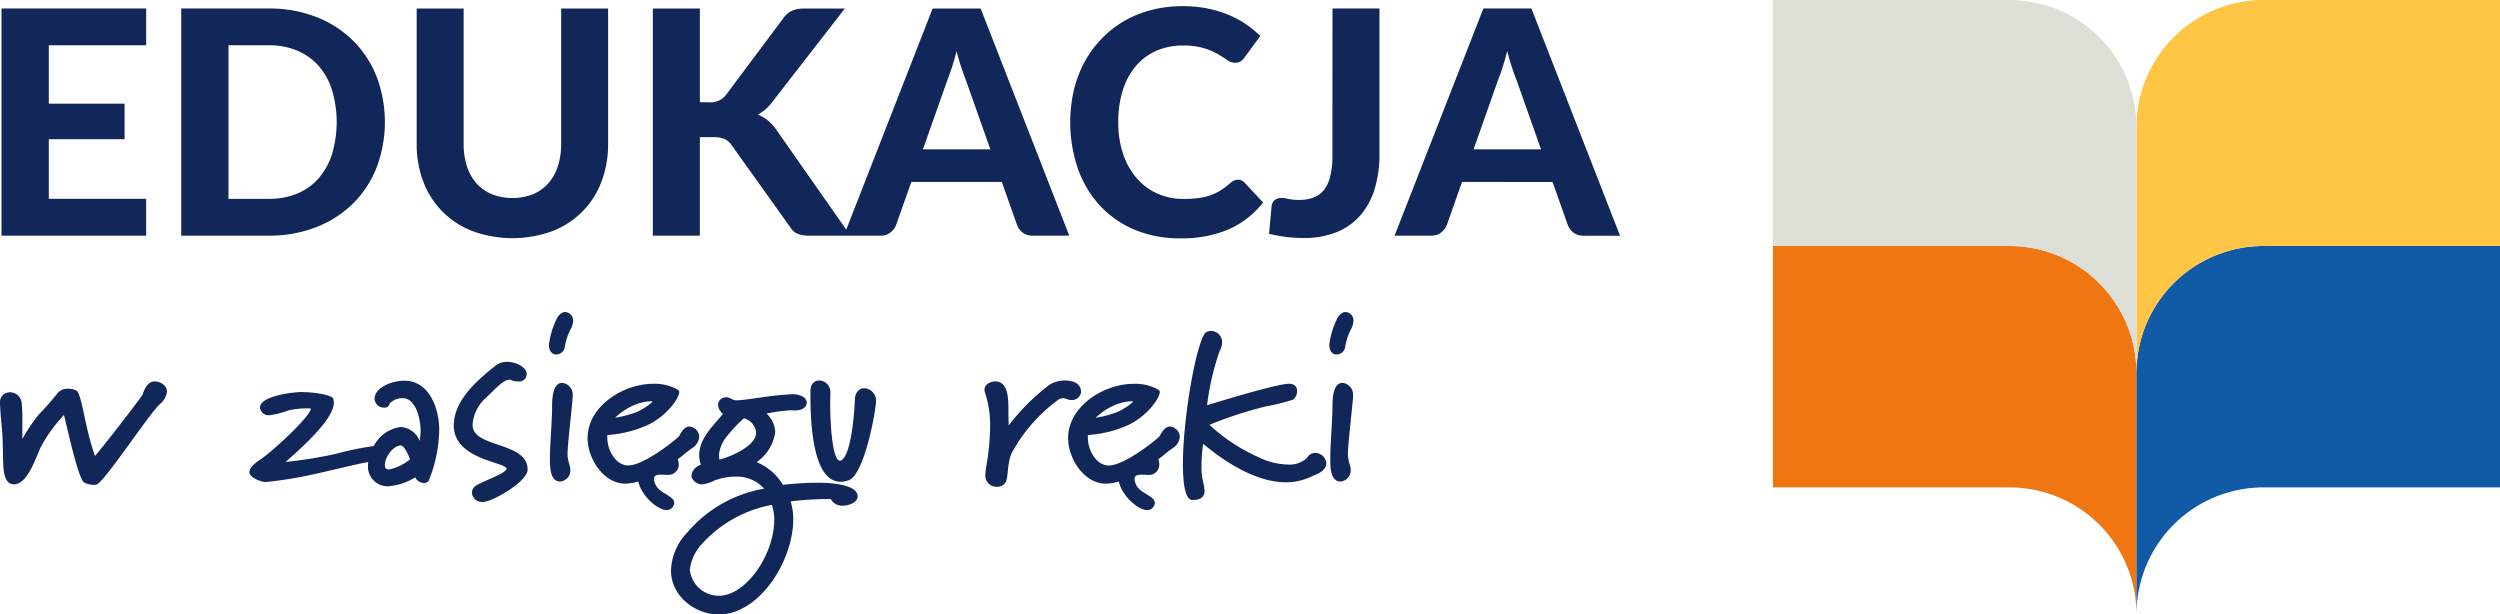 <svg xmlns="http://www.w3.org/2000/svg" width="255.142" height="62.708" viewBox="0 0 255.142 62.708">
  <g id="Group_11" data-name="Group 11" transform="translate(-402 -33.292)">
    <g id="Group_10" data-name="Group 10" transform="translate(402 33.901)">
      <path id="Path_27" data-name="Path 27" d="M96.936,478.241H87v-6.087h7.732v-3.627H87v-5.959h9.937v-3.754H82.174V482H96.936Z" transform="translate(-82.019 -458.559)" fill="#112759"/>
      <path id="Path_28" data-name="Path 28" d="M127.655,481.133a11.029,11.029,0,0,0,3.746-2.4,10.629,10.629,0,0,0,2.413-3.666,13.143,13.143,0,0,0,0-9.322,10.739,10.739,0,0,0-2.413-3.666,10.969,10.969,0,0,0-3.746-2.4,13.148,13.148,0,0,0-4.857-.863h-8.915V482H122.8A13.136,13.136,0,0,0,127.655,481.133Zm-8.947-18.564h4.09a7.434,7.434,0,0,1,2.916.544,6,6,0,0,1,2.181,1.55,6.9,6.9,0,0,1,1.374,2.461,11.478,11.478,0,0,1,0,6.566,6.978,6.978,0,0,1-1.374,2.468,5.87,5.87,0,0,1-2.181,1.55,7.529,7.529,0,0,1-2.916.535h-4.09Z" transform="translate(-95.388 -458.559)" fill="#112759"/>
      <path id="Path_29" data-name="Path 29" d="M174.964,472.618v-13.8h-4.793v13.8a7.352,7.352,0,0,1-.335,2.3,4.855,4.855,0,0,1-.975,1.741,4.3,4.3,0,0,1-1.565,1.111,5.832,5.832,0,0,1-4.2,0,4.3,4.3,0,0,1-1.566-1.111,4.862,4.862,0,0,1-.974-1.741,7.352,7.352,0,0,1-.336-2.3v-13.8h-4.793v13.8a10.7,10.7,0,0,0,.679,3.874,8.719,8.719,0,0,0,1.941,3.044,8.826,8.826,0,0,0,3.075,2,11.925,11.925,0,0,0,8.156,0,8.85,8.85,0,0,0,3.067-2,8.735,8.735,0,0,0,1.941-3.044A10.712,10.712,0,0,0,174.964,472.618Z" transform="translate(-112.902 -458.559)" fill="#112759"/>
      <path id="Path_30" data-name="Path 30" d="M234.282,480.941a1.788,1.788,0,0,0,.583.759,1.638,1.638,0,0,0,1.015.3H239.6l-9.043-23.182h-4.9l-8.818,22.567-7.142-10.2a4.6,4.6,0,0,0-.863-.95,3.916,3.916,0,0,0-1.006-.583,4.688,4.688,0,0,0,1.486-1.326l7.381-9.506h-4.154a3.026,3.026,0,0,0-1.215.216,2.3,2.3,0,0,0-.91.775l-5.863,7.844a1.96,1.96,0,0,1-1.71.735H201.9v-9.57H197.1V482H201.9V471.947h1.342a2.961,2.961,0,0,1,1.166.184,1.746,1.746,0,0,1,.719.615l5.959,8.34a2.575,2.575,0,0,0,.3.392,1.379,1.379,0,0,0,.383.279,2.213,2.213,0,0,0,.519.176A3.442,3.442,0,0,0,213,482h7.349a1.532,1.532,0,0,0,1.006-.327,1.821,1.821,0,0,0,.559-.727l1.566-4.425h9.234Zm-9.618-7.748,2.492-7.062q.223-.559.471-1.318t.471-1.653q.224.878.471,1.629t.471,1.31l2.509,7.094Z" transform="translate(-130.474 -458.559)" fill="#112759"/>
      <path id="Path_31" data-name="Path 31" d="M290.426,478.423l-1.9-2.029a.887.887,0,0,0-.671-.287.911.911,0,0,0-.415.1,2.038,2.038,0,0,0-.367.239,6.628,6.628,0,0,1-1.015.767,5.445,5.445,0,0,1-1.071.5,6.124,6.124,0,0,1-1.23.272,12.448,12.448,0,0,1-1.477.08,6.45,6.45,0,0,1-2.58-.519,5.984,5.984,0,0,1-2.109-1.525,7.3,7.3,0,0,1-1.422-2.469,9.91,9.91,0,0,1-.519-3.331,10.554,10.554,0,0,1,.479-3.307,7.023,7.023,0,0,1,1.35-2.452,5.8,5.8,0,0,1,2.085-1.525,6.624,6.624,0,0,1,2.668-.527,7.269,7.269,0,0,1,2.164.272,6.943,6.943,0,0,1,1.422.607q.567.336.958.607a1.356,1.356,0,0,0,.775.272,1.028,1.028,0,0,0,.607-.16,1.5,1.5,0,0,0,.367-.367l1.614-2.2a10.237,10.237,0,0,0-1.51-1.238,9.817,9.817,0,0,0-1.829-.966,11.743,11.743,0,0,0-2.133-.623,12.577,12.577,0,0,0-2.421-.223,12.8,12.8,0,0,0-3.219.391,11.019,11.019,0,0,0-2.787,1.134,10.442,10.442,0,0,0-2.293,1.8,11.071,11.071,0,0,0-1.733,2.365,11.53,11.53,0,0,0-1.094,2.868,14.679,14.679,0,0,0,.407,8.028,10.978,10.978,0,0,0,2.237,3.755,10.136,10.136,0,0,0,3.531,2.468,11.816,11.816,0,0,0,4.682.887,12.146,12.146,0,0,0,4.96-.927A9.037,9.037,0,0,0,290.426,478.423Z" transform="translate(-161.521 -458.373)" fill="#112759"/>
      <path id="Path_32" data-name="Path 32" d="M312.293,473.8a8.884,8.884,0,0,1-.216,2.117,3.666,3.666,0,0,1-.646,1.414,2.443,2.443,0,0,1-1.071.783,4.26,4.26,0,0,1-1.5.239,4.857,4.857,0,0,1-1.047-.1,3.26,3.26,0,0,0-.695-.1,1.055,1.055,0,0,0-.735.232.954.954,0,0,0-.3.615q-.065.7-.128,1.406t-.128,1.406a16.161,16.161,0,0,0,1.8.327,14.308,14.308,0,0,0,1.733.1,8.736,8.736,0,0,0,3.387-.607,6.366,6.366,0,0,0,2.421-1.733,7.412,7.412,0,0,0,1.446-2.7,12.059,12.059,0,0,0,.479-3.523V458.814h-4.793Z" transform="translate(-176.31 -458.559)" fill="#112759"/>
      <path id="Path_33" data-name="Path 33" d="M341.939,458.814h-4.9L327.976,482h3.754a1.535,1.535,0,0,0,1.006-.327,1.827,1.827,0,0,0,.559-.727l1.565-4.425H344.1l1.566,4.425a1.779,1.779,0,0,0,.583.759,1.637,1.637,0,0,0,1.014.3h3.723Zm-5.9,14.379,2.492-7.062q.224-.559.471-1.318t.471-1.653q.223.878.471,1.629t.471,1.31l2.509,7.094Z" transform="translate(-185.65 -458.559)" fill="#112759"/>
      <path id="Path_34" data-name="Path 34" d="M97.7,524.62c-.7,0-1.032.723-1.248,1.349-.024.145-3.551,4.722-4.848,6.264a25.553,25.553,0,0,1-.888-3.2c-.144-.506-.6-3.18-.96-3.446a1.672,1.672,0,0,0-.888-.217,1.323,1.323,0,0,0-1.08.434,25.418,25.418,0,0,1-1.9,2.168,16.719,16.719,0,0,0-1.7,2.53v-1.952a14.312,14.312,0,0,0-.072-1.759,1.191,1.191,0,0,0-1.2-1.06.992.992,0,0,0-1.008,1.036c0,.843.216,2.795.24,3.2.072,1.542.048,2.747.12,3.566.1,1.06.456,1.59,1.056,1.59,1.464,0,2.3-2.963,2.783-3.879a15.737,15.737,0,0,1,2.328-3.2c.408,1.614,1.3,5.759,1.92,6.746.144.265.744.386,1.152.386.1,0,.192-.024.24-.024.768-.193,5.376-7.228,6.479-8.216a1.9,1.9,0,0,0,.72-1.3C98.945,525.006,98.225,524.62,97.7,524.62Z" transform="translate(-81.907 -486.303)" fill="#112759"/>
      <path id="Path_35" data-name="Path 35" d="M141.735,524.495c-1.416,0-3.048.771-3.048,1.855a.956.956,0,0,0,.984.891.493.493,0,0,0,.552-.41,1.77,1.77,0,0,1,1.32-.554c1.44,0,1.848,2.313,1.848,3.277a6.988,6.988,0,0,1-.1,1.084,2.216,2.216,0,0,0-1.92-1.421,3.608,3.608,0,0,0-2.764,1.958c-.014,0-.028-.006-.042-.006a30.908,30.908,0,0,0-3.864.8,46.567,46.567,0,0,1-5.087.819c1.056-.964,4.919-4.217,4.919-6.048a1.174,1.174,0,0,0-.072-.434c-.1-.289-1.632-.65-3.24-.65-.984,0-4.223.433-4.223,1.566a.886.886,0,0,0,.96.8,9.09,9.09,0,0,0,1.9-.482,7.563,7.563,0,0,1,1.919-.217,1.286,1.286,0,0,1,.408.024c.024.482-1.9,2.458-3.528,3.879a18.744,18.744,0,0,1-1.632,1.325c-.456.313-1.1.723-1.1,1.3,0,.53,1.2.988,1.656.988a43.874,43.874,0,0,0,5.639-.964c3.935-.915,4.271-.987,4.727-1.06a.644.644,0,0,1,.093-.015,3.029,3.029,0,0,0-.021.352,2.016,2.016,0,0,0,2.039,2.12,6.127,6.127,0,0,0,2.784-.915,1.009,1.009,0,0,0,.888.578.6.6,0,0,0,.48-.217,14.269,14.269,0,0,0,1.08-5.2C145.287,527.242,144.231,524.495,141.735,524.495Zm-1.56,9.06c-.264,0-.431-.12-.431-.458,0-.795.816-1.952,1.608-2,.36,0,.792.964.96,1.422A5.066,5.066,0,0,1,140.175,533.555Z" transform="translate(-100.464 -486.25)" fill="#112759"/>
      <path id="Path_36" data-name="Path 36" d="M163.892,527.6a4.021,4.021,0,0,1,1.344-2.747c1.032-.964,1.752-1.855,2.472-1.879a1.878,1.878,0,0,0,.84.193.761.761,0,0,0,.864-.771c0-.651-1.032-1.229-1.992-1.229a1.773,1.773,0,0,0-1.176.385c-1.9,1.494-4.271,3.566-4.271,6.1,0,3.421,5.064,3.71,5.4,4.385.024.554-3.048,1.493-3.335,1.927a.964.964,0,0,0-.216.578,1.03,1.03,0,0,0,1.152.916c.936,0,4.536-2.072,4.536-3.3C169.507,529.283,163.892,529.981,163.892,527.6Z" transform="translate(-115.662 -484.845)" fill="#112759"/>
      <path id="Path_37" data-name="Path 37" d="M180.163,524.87c-1.128.072-.984,2.193-1.008,2.964-.072,1.951-.216,3.469-.216,4.771,0,.819,0,2.337,1.056,2.337a1.137,1.137,0,0,0,1.032-1.156c0-.482-.288-.94-.288-1.59,0-1.2.528-5.349.528-6.048A1.211,1.211,0,0,0,180.163,524.87Z" transform="translate(-122.816 -486.408)" fill="#112759"/>
      <path id="Path_38" data-name="Path 38" d="M180.429,512.373c-.312,0-.7.241-.96.891a8.178,8.178,0,0,0-.7,2.458c0,.506.24.988.744.988a.909.909,0,0,0,.888-.843,5.792,5.792,0,0,1,.672-1.9,2.356,2.356,0,0,0,.168-.747A.864.864,0,0,0,180.429,512.373Z" transform="translate(-122.746 -481.139)" fill="#112759"/>
      <path id="Path_39" data-name="Path 39" d="M194.425,537.18c0-.674-1.44-.964-1.848-1.735a1.556,1.556,0,0,1-.216-.7c0-.362.312-.434.72-.434.216,0,.456.024.7.024a1.046,1.046,0,0,0,1.1-1.108,1.245,1.245,0,0,0-.1-.488c.156-.116.306-.228.442-.331a11.359,11.359,0,0,1,1.056-.819,1.524,1.524,0,0,0,.7-1.156,1.11,1.11,0,0,0-1.008-1.036c-.5,0-.816.555-1.056.988-.288.338-3.576,2.988-5.184,2.988-1.319,0-2.135-1.639-2.135-2.795v-.313a11.78,11.78,0,0,0,3.935-.94c1.944-.819,3.407-2.746,3.407-3.469,0-.1-.1-.169-.239-.265a4.838,4.838,0,0,0-2.4-.554c-3.144,0-6.719,2.337-6.719,5.542,0,2.144,1.68,4.65,3.839,4.65a4.6,4.6,0,0,0,1.332-.225c.34,1.5,1.968,2.923,2.932,2.923A.783.783,0,0,0,194.425,537.18Zm-4.336-9.854a4.806,4.806,0,0,1,1.991-.506c.1,0,.1.024.1.049s-.024.048-.048.072a6.234,6.234,0,0,1-1.559.987,11.646,11.646,0,0,1-2.184.578A6.383,6.383,0,0,1,190.089,527.326Z" transform="translate(-125.614 -486.479)" fill="#112759"/>
      <path id="Path_40" data-name="Path 40" d="M215.206,535.905a32.884,32.884,0,0,0-3.479.217,5.605,5.605,0,0,0-2.688-2.313,4.462,4.462,0,0,0,1.9-3.06,2.686,2.686,0,0,0-.888-1.9,17.442,17.442,0,0,1,2.472-.337c.168,0,.288.024.408.024.816,0,1.224-.386,1.224-.771,0-.675-.888-.891-1.392-.891a29.348,29.348,0,0,0-3.144.313c-1.08.145-2.112.313-2.64.313-.408,0-.648-.313-1.008-.313a.813.813,0,0,0-.864.771,1.275,1.275,0,0,0,.5.916c-1.056,1.3-2.424,2.53-2.424,4.216a3.058,3.058,0,0,0,.168.988,1.325,1.325,0,0,0-.96,1.084c0,.53.624.916,1.08.916a3.942,3.942,0,0,0,1.248-.385,5.938,5.938,0,0,1,2.16-.409,3.707,3.707,0,0,1,2.927,1.229,13.245,13.245,0,0,0-7.871,4.506,5.823,5.823,0,0,0-1.632,3.831c0,2.722,2.568,4.506,4.871,4.506,4.152,0,7.607-5.469,7.607-9.734a6.338,6.338,0,0,0-.264-1.808,31.159,31.159,0,0,1,4.1-.241,1.265,1.265,0,0,0,1.223.674c.744,0,1.512-.41,1.512-.939C219.358,535.953,216.022,535.905,215.206,535.905Zm-9.958-2.362a3.58,3.58,0,0,1-.048-.482,3.464,3.464,0,0,1,.816-1.9,14.439,14.439,0,0,1,1.728-1.831,1.686,1.686,0,0,1,1.248,1.47C208.991,532.146,206.423,533.254,205.248,533.544Zm-.072,13.9a2.99,2.99,0,0,1-2.952-2.626,4.6,4.6,0,0,1,1.224-2.65,12.772,12.772,0,0,1,7.151-4,4.721,4.721,0,0,1,.24,1.542C210.839,543.206,207.983,547.446,205.175,547.446Z" transform="translate(-131.823 -487.251)" fill="#112759"/>
      <path id="Path_41" data-name="Path 41" d="M230.4,525.248c-.48,0-.936.362-.96,1.181-.024.578-.24,5.012-1.224,6.048a.458.458,0,0,1-.287.169c-.768,0-1.008-3.59-1.008-5.927,0-.385.024-.747.024-1.036a1.187,1.187,0,0,0-1.152-1.229c-.456,0-.888.338-.888,1.084v.289c0,2.241.072,8.963,3.072,8.963a2.371,2.371,0,0,0,.864-.169c1.56-.578,2.76-7.084,2.76-8.1A1.253,1.253,0,0,0,230.4,525.248Z" transform="translate(-142.195 -486.232)" fill="#112759"/>
      <path id="Path_42" data-name="Path 42" d="M265.467,525.634c0-.964-.936-1.181-1.68-1.181a3.006,3.006,0,0,0-1.536.434,21.449,21.449,0,0,0-4.175,4.168c0-.53-.024-.964-.024-1.759,0-1.133-.072-2.747-1.344-2.747-.552,0-1.1.362-1.1.843a.876.876,0,0,0,.048.265,10.681,10.681,0,0,1,.528,3.566,24.176,24.176,0,0,1-.408,4.1,5.417,5.417,0,0,0-.072.819,1.129,1.129,0,0,0,1.224,1.157.94.94,0,0,0,.792-.386c.408-.505.1-2.241.864-3.4a16.354,16.354,0,0,1,4.583-5.108.9.9,0,0,1,.431-.145c.312,0,.552.193.888.193A.935.935,0,0,0,265.467,525.634Z" transform="translate(-155.138 -486.232)" fill="#112759"/>
      <path id="Path_43" data-name="Path 43" d="M280.763,529.4c-.5,0-.816.555-1.056.988-.287.338-3.575,2.988-5.183,2.988-1.32,0-2.136-1.639-2.136-2.795v-.313a11.782,11.782,0,0,0,3.936-.94c1.943-.819,3.407-2.746,3.407-3.469,0-.1-.1-.169-.24-.265a4.835,4.835,0,0,0-2.4-.554c-3.144,0-6.719,2.337-6.719,5.542,0,2.144,1.68,4.65,3.839,4.65a4.6,4.6,0,0,0,1.332-.225c.34,1.5,1.969,2.923,2.932,2.923a.782.782,0,0,0,.744-.747c0-.674-1.44-.964-1.848-1.735a1.561,1.561,0,0,1-.216-.7c0-.362.312-.434.72-.434.216,0,.456.024.7.024a1.045,1.045,0,0,0,1.1-1.108,1.245,1.245,0,0,0-.1-.488c.157-.116.307-.228.443-.331a11.28,11.28,0,0,1,1.056-.819,1.523,1.523,0,0,0,.7-1.156A1.11,1.11,0,0,0,280.763,529.4Zm-5.879-2.072a4.808,4.808,0,0,1,1.992-.506c.1,0,.1.024.1.049s-.024.048-.048.072a6.254,6.254,0,0,1-1.56.987,11.633,11.633,0,0,1-2.184.578A6.375,6.375,0,0,1,274.884,527.326Z" transform="translate(-161.364 -486.479)" fill="#112759"/>
      <path id="Path_44" data-name="Path 44" d="M304.128,528.162a.955.955,0,0,0-.84.506,2.613,2.613,0,0,1-1.992.674,7.011,7.011,0,0,1-2.855-.7,18.477,18.477,0,0,1-5.112-3.349,40.164,40.164,0,0,1,5.76-1.879,22.676,22.676,0,0,0,2.735-.675,1.053,1.053,0,0,0,.456-.867c0-.578-.383-.771-.84-.771-1.127,0-6.719,1.687-8.35,2.192a26.81,26.81,0,0,1,1.248-5.445,2.353,2.353,0,0,0,.288-.939,1.157,1.157,0,0,0-1.1-1.2,1.213,1.213,0,0,0-.479.1c-.936.386-2.424,8.578-2.424,13.493,0,2.12.264,3.662.984,3.662.936,0,1.224-.41,1.224-.94a5.025,5.025,0,0,0-.168-.988,6.781,6.781,0,0,1-.144-1.566,16.652,16.652,0,0,1,.168-2.241c2.135,1.783,5.351,3.927,8.447,3.927a5.667,5.667,0,0,0,1.991-.337c.432-.145.721-.313.936-.385.888-.338,1.2-.8,1.2-1.229A1.146,1.146,0,0,0,304.128,528.162Z" transform="translate(-169.899 -482.545)" fill="#112759"/>
      <path id="Path_45" data-name="Path 45" d="M318.118,512.373c-.312,0-.7.241-.96.891a8.2,8.2,0,0,0-.7,2.458c0,.506.24.988.744.988a.908.908,0,0,0,.888-.843,5.806,5.806,0,0,1,.672-1.9,2.356,2.356,0,0,0,.168-.747A.864.864,0,0,0,318.118,512.373Z" transform="translate(-180.795 -481.139)" fill="#112759"/>
      <path id="Path_46" data-name="Path 46" d="M317.852,524.87c-1.128.072-.984,2.193-1.008,2.964-.072,1.951-.216,3.469-.216,4.771,0,.819,0,2.337,1.056,2.337a1.137,1.137,0,0,0,1.031-1.156c0-.482-.287-.94-.287-1.59,0-1.2.527-5.349.527-6.048A1.211,1.211,0,0,0,317.852,524.87Z" transform="translate(-180.865 -486.408)" fill="#112759"/>
    </g>
    <path id="Path_47" data-name="Path 47" d="M418.87,500.724H394.736V525.36H418.87a12.967,12.967,0,0,1,12.967,12.967V513.691A12.967,12.967,0,0,0,418.87,500.724Z" transform="translate(188.204 -442.327)" fill="#f07612"/>
    <path id="Path_48" data-name="Path 48" d="M458.88,513.691v24.636a12.967,12.967,0,0,1,12.967-12.967h24.134V500.724H471.847A12.967,12.967,0,0,0,458.88,513.691Z" transform="translate(161.161 -442.327)" fill="#115aa6"/>
    <path id="Path_49" data-name="Path 49" d="M458.88,470.286v25.105a12.967,12.967,0,0,1,12.967-12.967h24.134V457.319H471.847A12.966,12.966,0,0,0,458.88,470.286Z" transform="translate(161.161 -424.027)" fill="#ffc545"/>
    <path id="Path_50" data-name="Path 50" d="M431.837,495.391V470.286a12.966,12.966,0,0,0-12.967-12.967H394.736v25.106H418.87A12.967,12.967,0,0,1,431.837,495.391Z" transform="translate(188.204 -424.027)" fill="#dedfd7"/>
  </g>
</svg>
